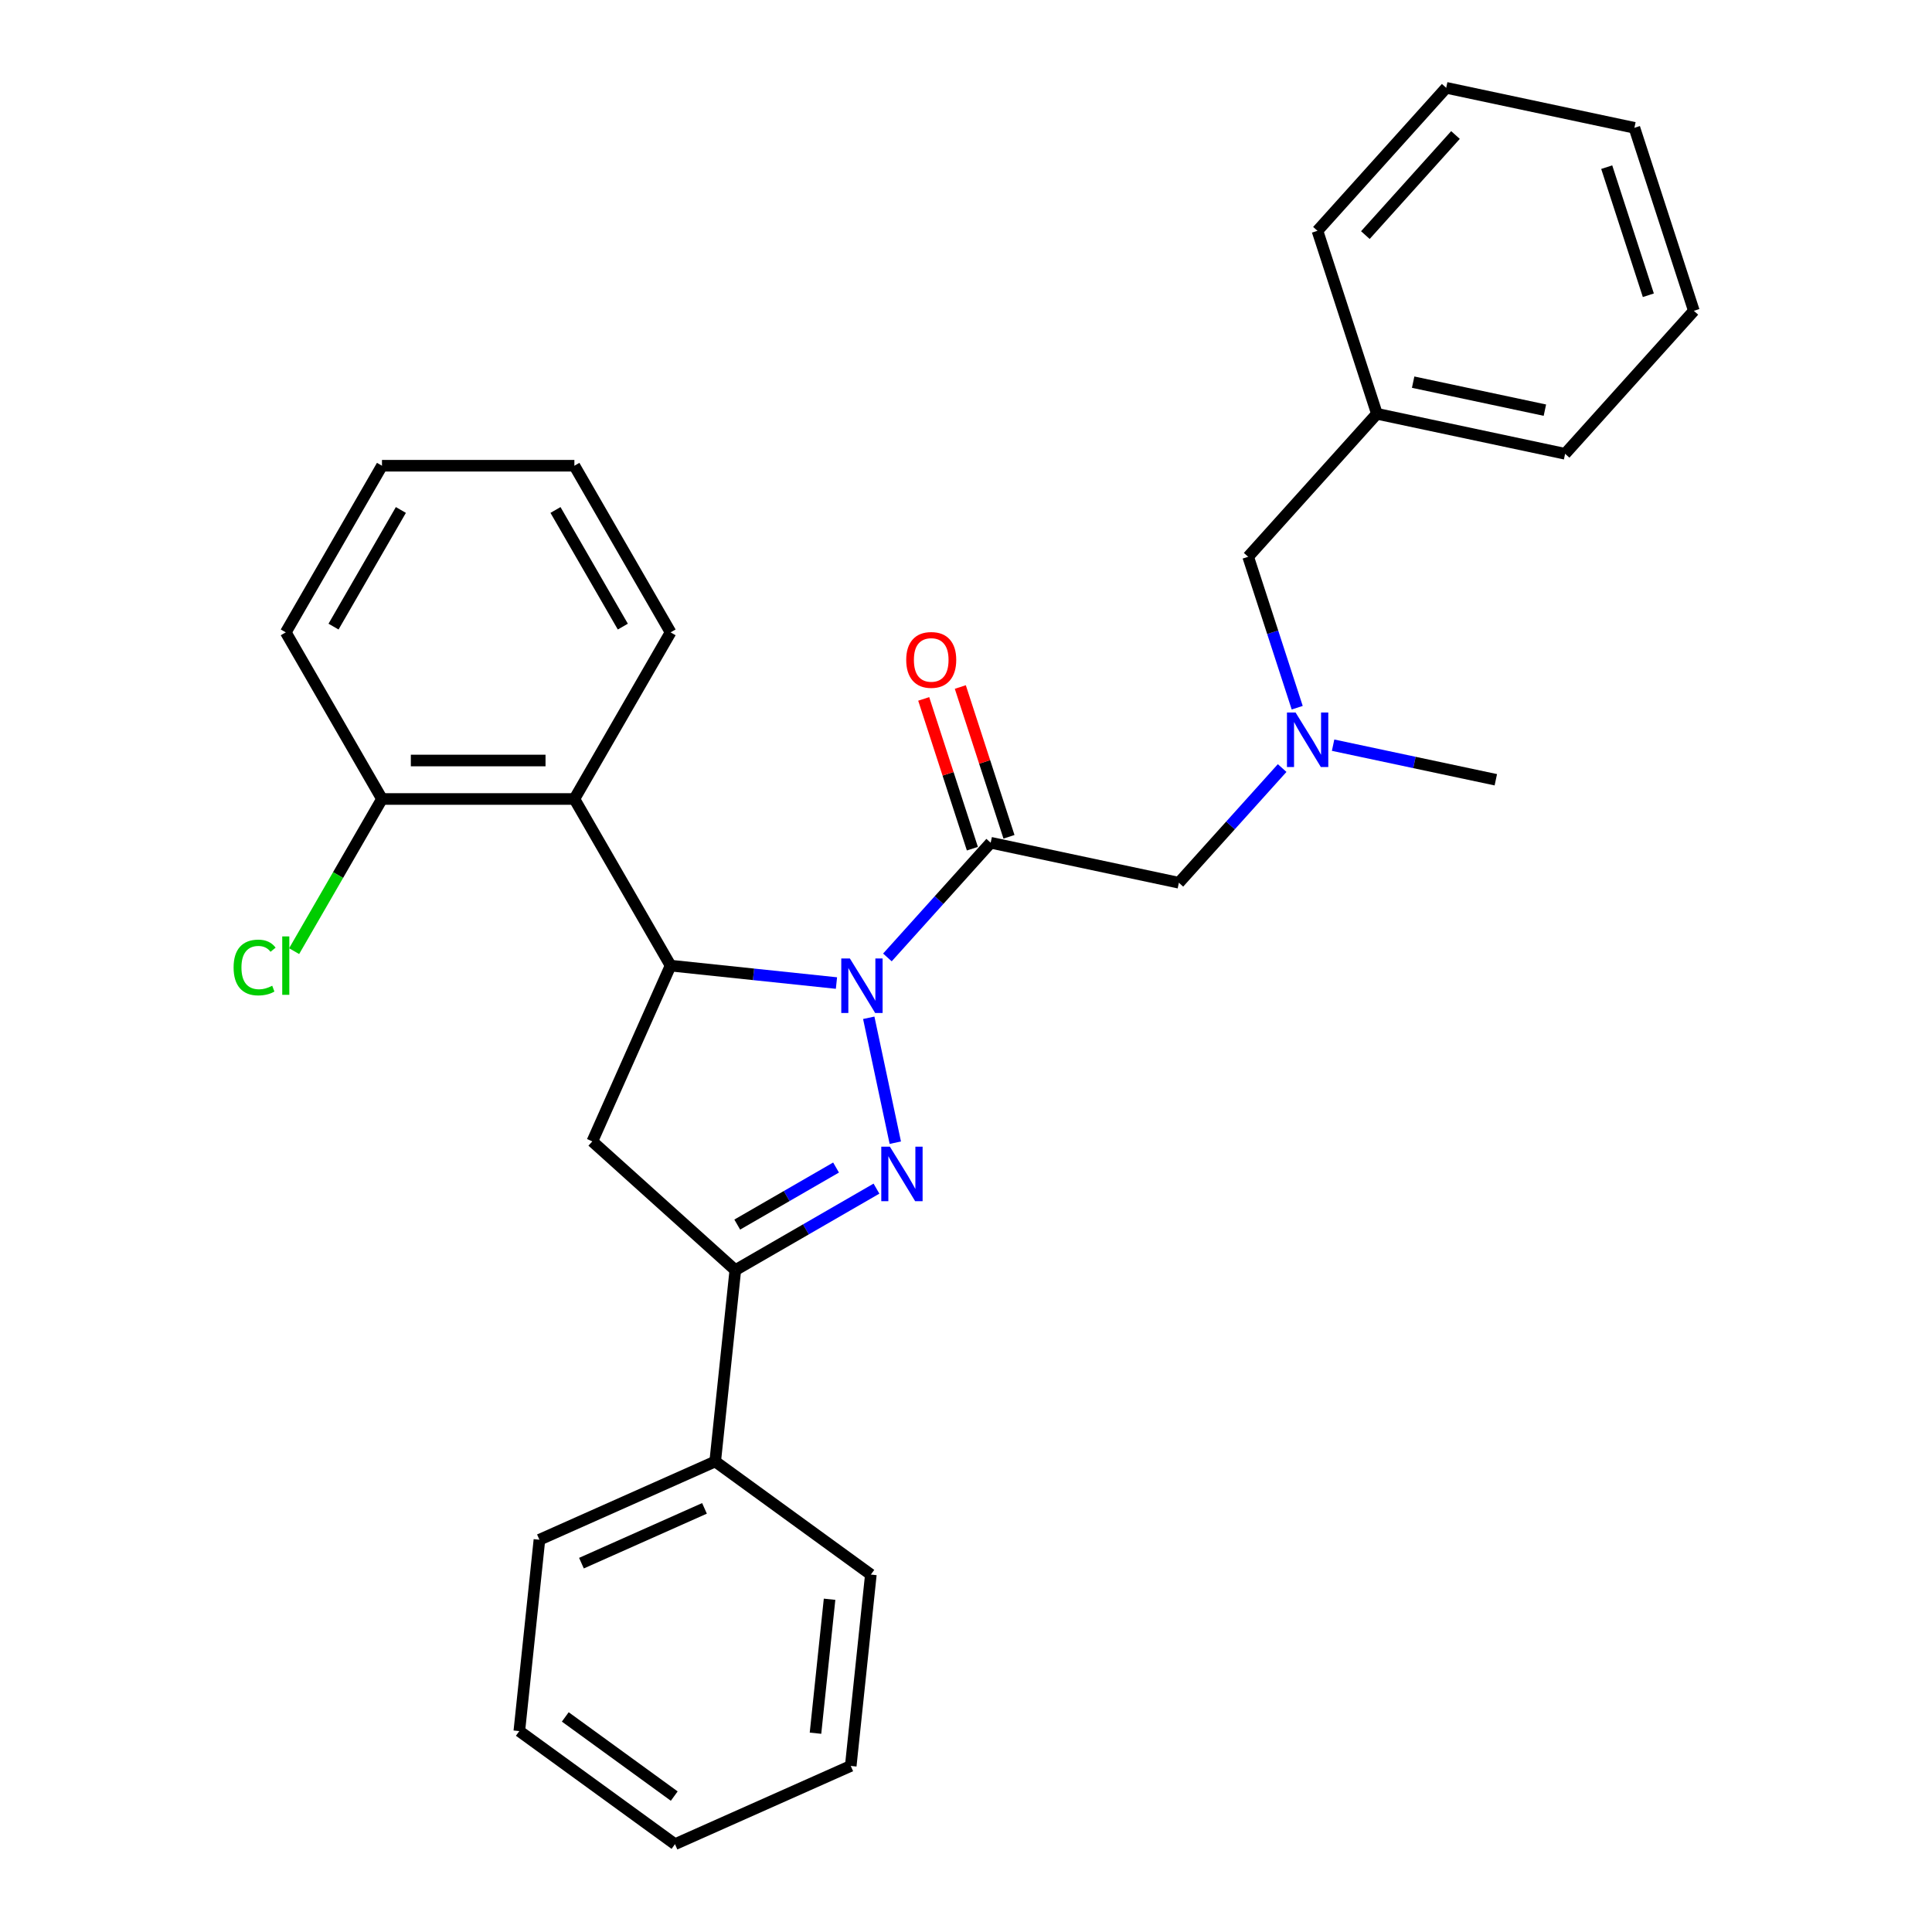 <?xml version='1.0' encoding='iso-8859-1'?>
<svg version='1.1' baseProfile='full'
              xmlns='http://www.w3.org/2000/svg'
                      xmlns:rdkit='http://www.rdkit.org/xml'
                      xmlns:xlink='http://www.w3.org/1999/xlink'
                  xml:space='preserve'
width='1000px' height='1000px' viewBox='0 0 1000 1000'>
<!-- END OF HEADER -->
<rect style='opacity:1.0;fill:#FFFFFF;stroke:none' width='1000' height='1000' x='0' y='0'> </rect>
<path class='bond-0' d='M 449.664,526.803 L 463.406,591.456' style='fill:none;fill-rule:evenodd;stroke:#0000FF;stroke-width:6px;stroke-linecap:butt;stroke-linejoin:miter;stroke-opacity:1' />
<path class='bond-1' d='M 432.952,508.825 L 390.023,504.313' style='fill:none;fill-rule:evenodd;stroke:#0000FF;stroke-width:6px;stroke-linecap:butt;stroke-linejoin:miter;stroke-opacity:1' />
<path class='bond-1' d='M 390.023,504.313 L 347.094,499.801' style='fill:none;fill-rule:evenodd;stroke:#000000;stroke-width:6px;stroke-linecap:butt;stroke-linejoin:miter;stroke-opacity:1' />
<path class='bond-2' d='M 459.322,495.567 L 486.049,465.885' style='fill:none;fill-rule:evenodd;stroke:#0000FF;stroke-width:6px;stroke-linecap:butt;stroke-linejoin:miter;stroke-opacity:1' />
<path class='bond-2' d='M 486.049,465.885 L 512.775,436.203' style='fill:none;fill-rule:evenodd;stroke:#000000;stroke-width:6px;stroke-linecap:butt;stroke-linejoin:miter;stroke-opacity:1' />
<path class='bond-3' d='M 453.657,615.236 L 417.127,636.327' style='fill:none;fill-rule:evenodd;stroke:#0000FF;stroke-width:6px;stroke-linecap:butt;stroke-linejoin:miter;stroke-opacity:1' />
<path class='bond-3' d='M 417.127,636.327 L 380.597,657.417' style='fill:none;fill-rule:evenodd;stroke:#000000;stroke-width:6px;stroke-linecap:butt;stroke-linejoin:miter;stroke-opacity:1' />
<path class='bond-3' d='M 432.739,604.314 L 407.168,619.077' style='fill:none;fill-rule:evenodd;stroke:#0000FF;stroke-width:6px;stroke-linecap:butt;stroke-linejoin:miter;stroke-opacity:1' />
<path class='bond-3' d='M 407.168,619.077 L 381.597,633.841' style='fill:none;fill-rule:evenodd;stroke:#000000;stroke-width:6px;stroke-linecap:butt;stroke-linejoin:miter;stroke-opacity:1' />
<path class='bond-4' d='M 347.094,499.801 L 306.588,590.78' style='fill:none;fill-rule:evenodd;stroke:#000000;stroke-width:6px;stroke-linecap:butt;stroke-linejoin:miter;stroke-opacity:1' />
<path class='bond-5' d='M 347.094,499.801 L 297.3,413.555' style='fill:none;fill-rule:evenodd;stroke:#000000;stroke-width:6px;stroke-linecap:butt;stroke-linejoin:miter;stroke-opacity:1' />
<path class='bond-6' d='M 512.775,436.203 L 610.187,456.908' style='fill:none;fill-rule:evenodd;stroke:#000000;stroke-width:6px;stroke-linecap:butt;stroke-linejoin:miter;stroke-opacity:1' />
<path class='bond-7' d='M 522.246,433.125 L 509.651,394.363' style='fill:none;fill-rule:evenodd;stroke:#000000;stroke-width:6px;stroke-linecap:butt;stroke-linejoin:miter;stroke-opacity:1' />
<path class='bond-7' d='M 509.651,394.363 L 497.057,355.6' style='fill:none;fill-rule:evenodd;stroke:#FF0000;stroke-width:6px;stroke-linecap:butt;stroke-linejoin:miter;stroke-opacity:1' />
<path class='bond-7' d='M 503.303,439.28 L 490.708,400.518' style='fill:none;fill-rule:evenodd;stroke:#000000;stroke-width:6px;stroke-linecap:butt;stroke-linejoin:miter;stroke-opacity:1' />
<path class='bond-7' d='M 490.708,400.518 L 478.114,361.755' style='fill:none;fill-rule:evenodd;stroke:#FF0000;stroke-width:6px;stroke-linecap:butt;stroke-linejoin:miter;stroke-opacity:1' />
<path class='bond-10' d='M 380.597,657.417 L 370.187,756.46' style='fill:none;fill-rule:evenodd;stroke:#000000;stroke-width:6px;stroke-linecap:butt;stroke-linejoin:miter;stroke-opacity:1' />
<path class='bond-29' d='M 380.597,657.417 L 306.588,590.78' style='fill:none;fill-rule:evenodd;stroke:#000000;stroke-width:6px;stroke-linecap:butt;stroke-linejoin:miter;stroke-opacity:1' />
<path class='bond-8' d='M 297.3,413.555 L 197.712,413.555' style='fill:none;fill-rule:evenodd;stroke:#000000;stroke-width:6px;stroke-linecap:butt;stroke-linejoin:miter;stroke-opacity:1' />
<path class='bond-8' d='M 282.362,393.638 L 212.65,393.638' style='fill:none;fill-rule:evenodd;stroke:#000000;stroke-width:6px;stroke-linecap:butt;stroke-linejoin:miter;stroke-opacity:1' />
<path class='bond-14' d='M 297.3,413.555 L 347.094,327.309' style='fill:none;fill-rule:evenodd;stroke:#000000;stroke-width:6px;stroke-linecap:butt;stroke-linejoin:miter;stroke-opacity:1' />
<path class='bond-9' d='M 610.187,456.908 L 636.913,427.226' style='fill:none;fill-rule:evenodd;stroke:#000000;stroke-width:6px;stroke-linecap:butt;stroke-linejoin:miter;stroke-opacity:1' />
<path class='bond-9' d='M 636.913,427.226 L 663.639,397.544' style='fill:none;fill-rule:evenodd;stroke:#0000FF;stroke-width:6px;stroke-linecap:butt;stroke-linejoin:miter;stroke-opacity:1' />
<path class='bond-12' d='M 197.712,413.555 L 174.976,452.935' style='fill:none;fill-rule:evenodd;stroke:#000000;stroke-width:6px;stroke-linecap:butt;stroke-linejoin:miter;stroke-opacity:1' />
<path class='bond-12' d='M 174.976,452.935 L 152.24,492.315' style='fill:none;fill-rule:evenodd;stroke:#00CC00;stroke-width:6px;stroke-linecap:butt;stroke-linejoin:miter;stroke-opacity:1' />
<path class='bond-16' d='M 197.712,413.555 L 147.918,327.309' style='fill:none;fill-rule:evenodd;stroke:#000000;stroke-width:6px;stroke-linecap:butt;stroke-linejoin:miter;stroke-opacity:1' />
<path class='bond-11' d='M 671.433,366.308 L 658.741,327.247' style='fill:none;fill-rule:evenodd;stroke:#0000FF;stroke-width:6px;stroke-linecap:butt;stroke-linejoin:miter;stroke-opacity:1' />
<path class='bond-11' d='M 658.741,327.247 L 646.05,288.186' style='fill:none;fill-rule:evenodd;stroke:#000000;stroke-width:6px;stroke-linecap:butt;stroke-linejoin:miter;stroke-opacity:1' />
<path class='bond-15' d='M 690.01,385.702 L 732.123,394.654' style='fill:none;fill-rule:evenodd;stroke:#0000FF;stroke-width:6px;stroke-linecap:butt;stroke-linejoin:miter;stroke-opacity:1' />
<path class='bond-15' d='M 732.123,394.654 L 774.236,403.605' style='fill:none;fill-rule:evenodd;stroke:#000000;stroke-width:6px;stroke-linecap:butt;stroke-linejoin:miter;stroke-opacity:1' />
<path class='bond-17' d='M 370.187,756.46 L 279.208,796.966' style='fill:none;fill-rule:evenodd;stroke:#000000;stroke-width:6px;stroke-linecap:butt;stroke-linejoin:miter;stroke-opacity:1' />
<path class='bond-17' d='M 364.641,780.732 L 300.956,809.086' style='fill:none;fill-rule:evenodd;stroke:#000000;stroke-width:6px;stroke-linecap:butt;stroke-linejoin:miter;stroke-opacity:1' />
<path class='bond-18' d='M 370.187,756.46 L 450.755,814.997' style='fill:none;fill-rule:evenodd;stroke:#000000;stroke-width:6px;stroke-linecap:butt;stroke-linejoin:miter;stroke-opacity:1' />
<path class='bond-13' d='M 646.05,288.186 L 712.687,214.177' style='fill:none;fill-rule:evenodd;stroke:#000000;stroke-width:6px;stroke-linecap:butt;stroke-linejoin:miter;stroke-opacity:1' />
<path class='bond-19' d='M 712.687,214.177 L 810.099,234.883' style='fill:none;fill-rule:evenodd;stroke:#000000;stroke-width:6px;stroke-linecap:butt;stroke-linejoin:miter;stroke-opacity:1' />
<path class='bond-19' d='M 731.44,197.801 L 799.629,212.294' style='fill:none;fill-rule:evenodd;stroke:#000000;stroke-width:6px;stroke-linecap:butt;stroke-linejoin:miter;stroke-opacity:1' />
<path class='bond-20' d='M 712.687,214.177 L 681.913,119.463' style='fill:none;fill-rule:evenodd;stroke:#000000;stroke-width:6px;stroke-linecap:butt;stroke-linejoin:miter;stroke-opacity:1' />
<path class='bond-21' d='M 347.094,327.309 L 297.3,241.063' style='fill:none;fill-rule:evenodd;stroke:#000000;stroke-width:6px;stroke-linecap:butt;stroke-linejoin:miter;stroke-opacity:1' />
<path class='bond-21' d='M 322.376,324.331 L 287.52,263.959' style='fill:none;fill-rule:evenodd;stroke:#000000;stroke-width:6px;stroke-linecap:butt;stroke-linejoin:miter;stroke-opacity:1' />
<path class='bond-23' d='M 147.918,327.309 L 197.712,241.063' style='fill:none;fill-rule:evenodd;stroke:#000000;stroke-width:6px;stroke-linecap:butt;stroke-linejoin:miter;stroke-opacity:1' />
<path class='bond-23' d='M 172.636,324.331 L 207.492,263.959' style='fill:none;fill-rule:evenodd;stroke:#000000;stroke-width:6px;stroke-linecap:butt;stroke-linejoin:miter;stroke-opacity:1' />
<path class='bond-22' d='M 279.208,796.966 L 268.799,896.009' style='fill:none;fill-rule:evenodd;stroke:#000000;stroke-width:6px;stroke-linecap:butt;stroke-linejoin:miter;stroke-opacity:1' />
<path class='bond-24' d='M 450.755,814.997 L 440.346,914.039' style='fill:none;fill-rule:evenodd;stroke:#000000;stroke-width:6px;stroke-linecap:butt;stroke-linejoin:miter;stroke-opacity:1' />
<path class='bond-24' d='M 429.385,827.771 L 422.098,897.101' style='fill:none;fill-rule:evenodd;stroke:#000000;stroke-width:6px;stroke-linecap:butt;stroke-linejoin:miter;stroke-opacity:1' />
<path class='bond-25' d='M 810.099,234.883 L 876.737,160.874' style='fill:none;fill-rule:evenodd;stroke:#000000;stroke-width:6px;stroke-linecap:butt;stroke-linejoin:miter;stroke-opacity:1' />
<path class='bond-26' d='M 681.913,119.463 L 748.55,45.455' style='fill:none;fill-rule:evenodd;stroke:#000000;stroke-width:6px;stroke-linecap:butt;stroke-linejoin:miter;stroke-opacity:1' />
<path class='bond-26' d='M 706.71,121.689 L 753.356,69.883' style='fill:none;fill-rule:evenodd;stroke:#000000;stroke-width:6px;stroke-linecap:butt;stroke-linejoin:miter;stroke-opacity:1' />
<path class='bond-30' d='M 297.3,241.063 L 197.712,241.063' style='fill:none;fill-rule:evenodd;stroke:#000000;stroke-width:6px;stroke-linecap:butt;stroke-linejoin:miter;stroke-opacity:1' />
<path class='bond-28' d='M 268.799,896.009 L 349.367,954.545' style='fill:none;fill-rule:evenodd;stroke:#000000;stroke-width:6px;stroke-linecap:butt;stroke-linejoin:miter;stroke-opacity:1' />
<path class='bond-28' d='M 292.591,888.676 L 348.989,929.651' style='fill:none;fill-rule:evenodd;stroke:#000000;stroke-width:6px;stroke-linecap:butt;stroke-linejoin:miter;stroke-opacity:1' />
<path class='bond-31' d='M 440.346,914.039 L 349.367,954.545' style='fill:none;fill-rule:evenodd;stroke:#000000;stroke-width:6px;stroke-linecap:butt;stroke-linejoin:miter;stroke-opacity:1' />
<path class='bond-32' d='M 876.737,160.874 L 845.962,66.16' style='fill:none;fill-rule:evenodd;stroke:#000000;stroke-width:6px;stroke-linecap:butt;stroke-linejoin:miter;stroke-opacity:1' />
<path class='bond-32' d='M 853.178,152.822 L 831.636,86.522' style='fill:none;fill-rule:evenodd;stroke:#000000;stroke-width:6px;stroke-linecap:butt;stroke-linejoin:miter;stroke-opacity:1' />
<path class='bond-27' d='M 748.55,45.455 L 845.962,66.16' style='fill:none;fill-rule:evenodd;stroke:#000000;stroke-width:6px;stroke-linecap:butt;stroke-linejoin:miter;stroke-opacity:1' />
<path  class='atom-0' d='M 439.903 496.109
L 449.145 511.048
Q 450.061 512.522, 451.535 515.191
Q 453.009 517.86, 453.088 518.019
L 453.088 496.109
L 456.833 496.109
L 456.833 524.313
L 452.969 524.313
L 443.05 507.98
Q 441.895 506.068, 440.66 503.877
Q 439.465 501.686, 439.106 501.009
L 439.106 524.313
L 435.441 524.313
L 435.441 496.109
L 439.903 496.109
' fill='#0000FF'/>
<path  class='atom-1' d='M 460.608 593.521
L 469.85 608.46
Q 470.766 609.934, 472.24 612.603
Q 473.714 615.272, 473.794 615.431
L 473.794 593.521
L 477.538 593.521
L 477.538 621.725
L 473.674 621.725
L 463.755 605.392
Q 462.6 603.48, 461.365 601.289
Q 460.17 599.098, 459.812 598.421
L 459.812 621.725
L 456.147 621.725
L 456.147 593.521
L 460.608 593.521
' fill='#0000FF'/>
<path  class='atom-8' d='M 469.054 341.568
Q 469.054 334.796, 472.4 331.012
Q 475.746 327.228, 482 327.228
Q 488.254 327.228, 491.6 331.012
Q 494.947 334.796, 494.947 341.568
Q 494.947 348.42, 491.561 352.324
Q 488.175 356.188, 482 356.188
Q 475.786 356.188, 472.4 352.324
Q 469.054 348.46, 469.054 341.568
M 482 353.001
Q 486.302 353.001, 488.613 350.133
Q 490.963 347.225, 490.963 341.568
Q 490.963 336.031, 488.613 333.243
Q 486.302 330.414, 482 330.414
Q 477.698 330.414, 475.348 333.203
Q 473.037 335.991, 473.037 341.568
Q 473.037 347.265, 475.348 350.133
Q 477.698 353.001, 482 353.001
' fill='#FF0000'/>
<path  class='atom-10' d='M 670.59 368.798
L 679.832 383.736
Q 680.748 385.21, 682.222 387.879
Q 683.696 390.548, 683.775 390.707
L 683.775 368.798
L 687.52 368.798
L 687.52 397.001
L 683.656 397.001
L 673.737 380.669
Q 672.582 378.757, 671.347 376.566
Q 670.152 374.375, 669.793 373.698
L 669.793 397.001
L 666.128 397.001
L 666.128 368.798
L 670.59 368.798
' fill='#0000FF'/>
<path  class='atom-13' d='M 120.909 500.777
Q 120.909 493.766, 124.176 490.101
Q 127.482 486.397, 133.736 486.397
Q 139.552 486.397, 142.659 490.5
L 140.03 492.651
Q 137.76 489.663, 133.736 489.663
Q 129.474 489.663, 127.203 492.531
Q 124.973 495.36, 124.973 500.777
Q 124.973 506.354, 127.283 509.222
Q 129.633 512.091, 134.175 512.091
Q 137.282 512.091, 140.907 510.218
L 142.022 513.206
Q 140.548 514.162, 138.317 514.72
Q 136.087 515.277, 133.617 515.277
Q 127.482 515.277, 124.176 511.533
Q 120.909 507.788, 120.909 500.777
' fill='#00CC00'/>
<path  class='atom-13' d='M 146.085 484.684
L 149.75 484.684
L 149.75 514.919
L 146.085 514.919
L 146.085 484.684
' fill='#00CC00'/>
</svg>
